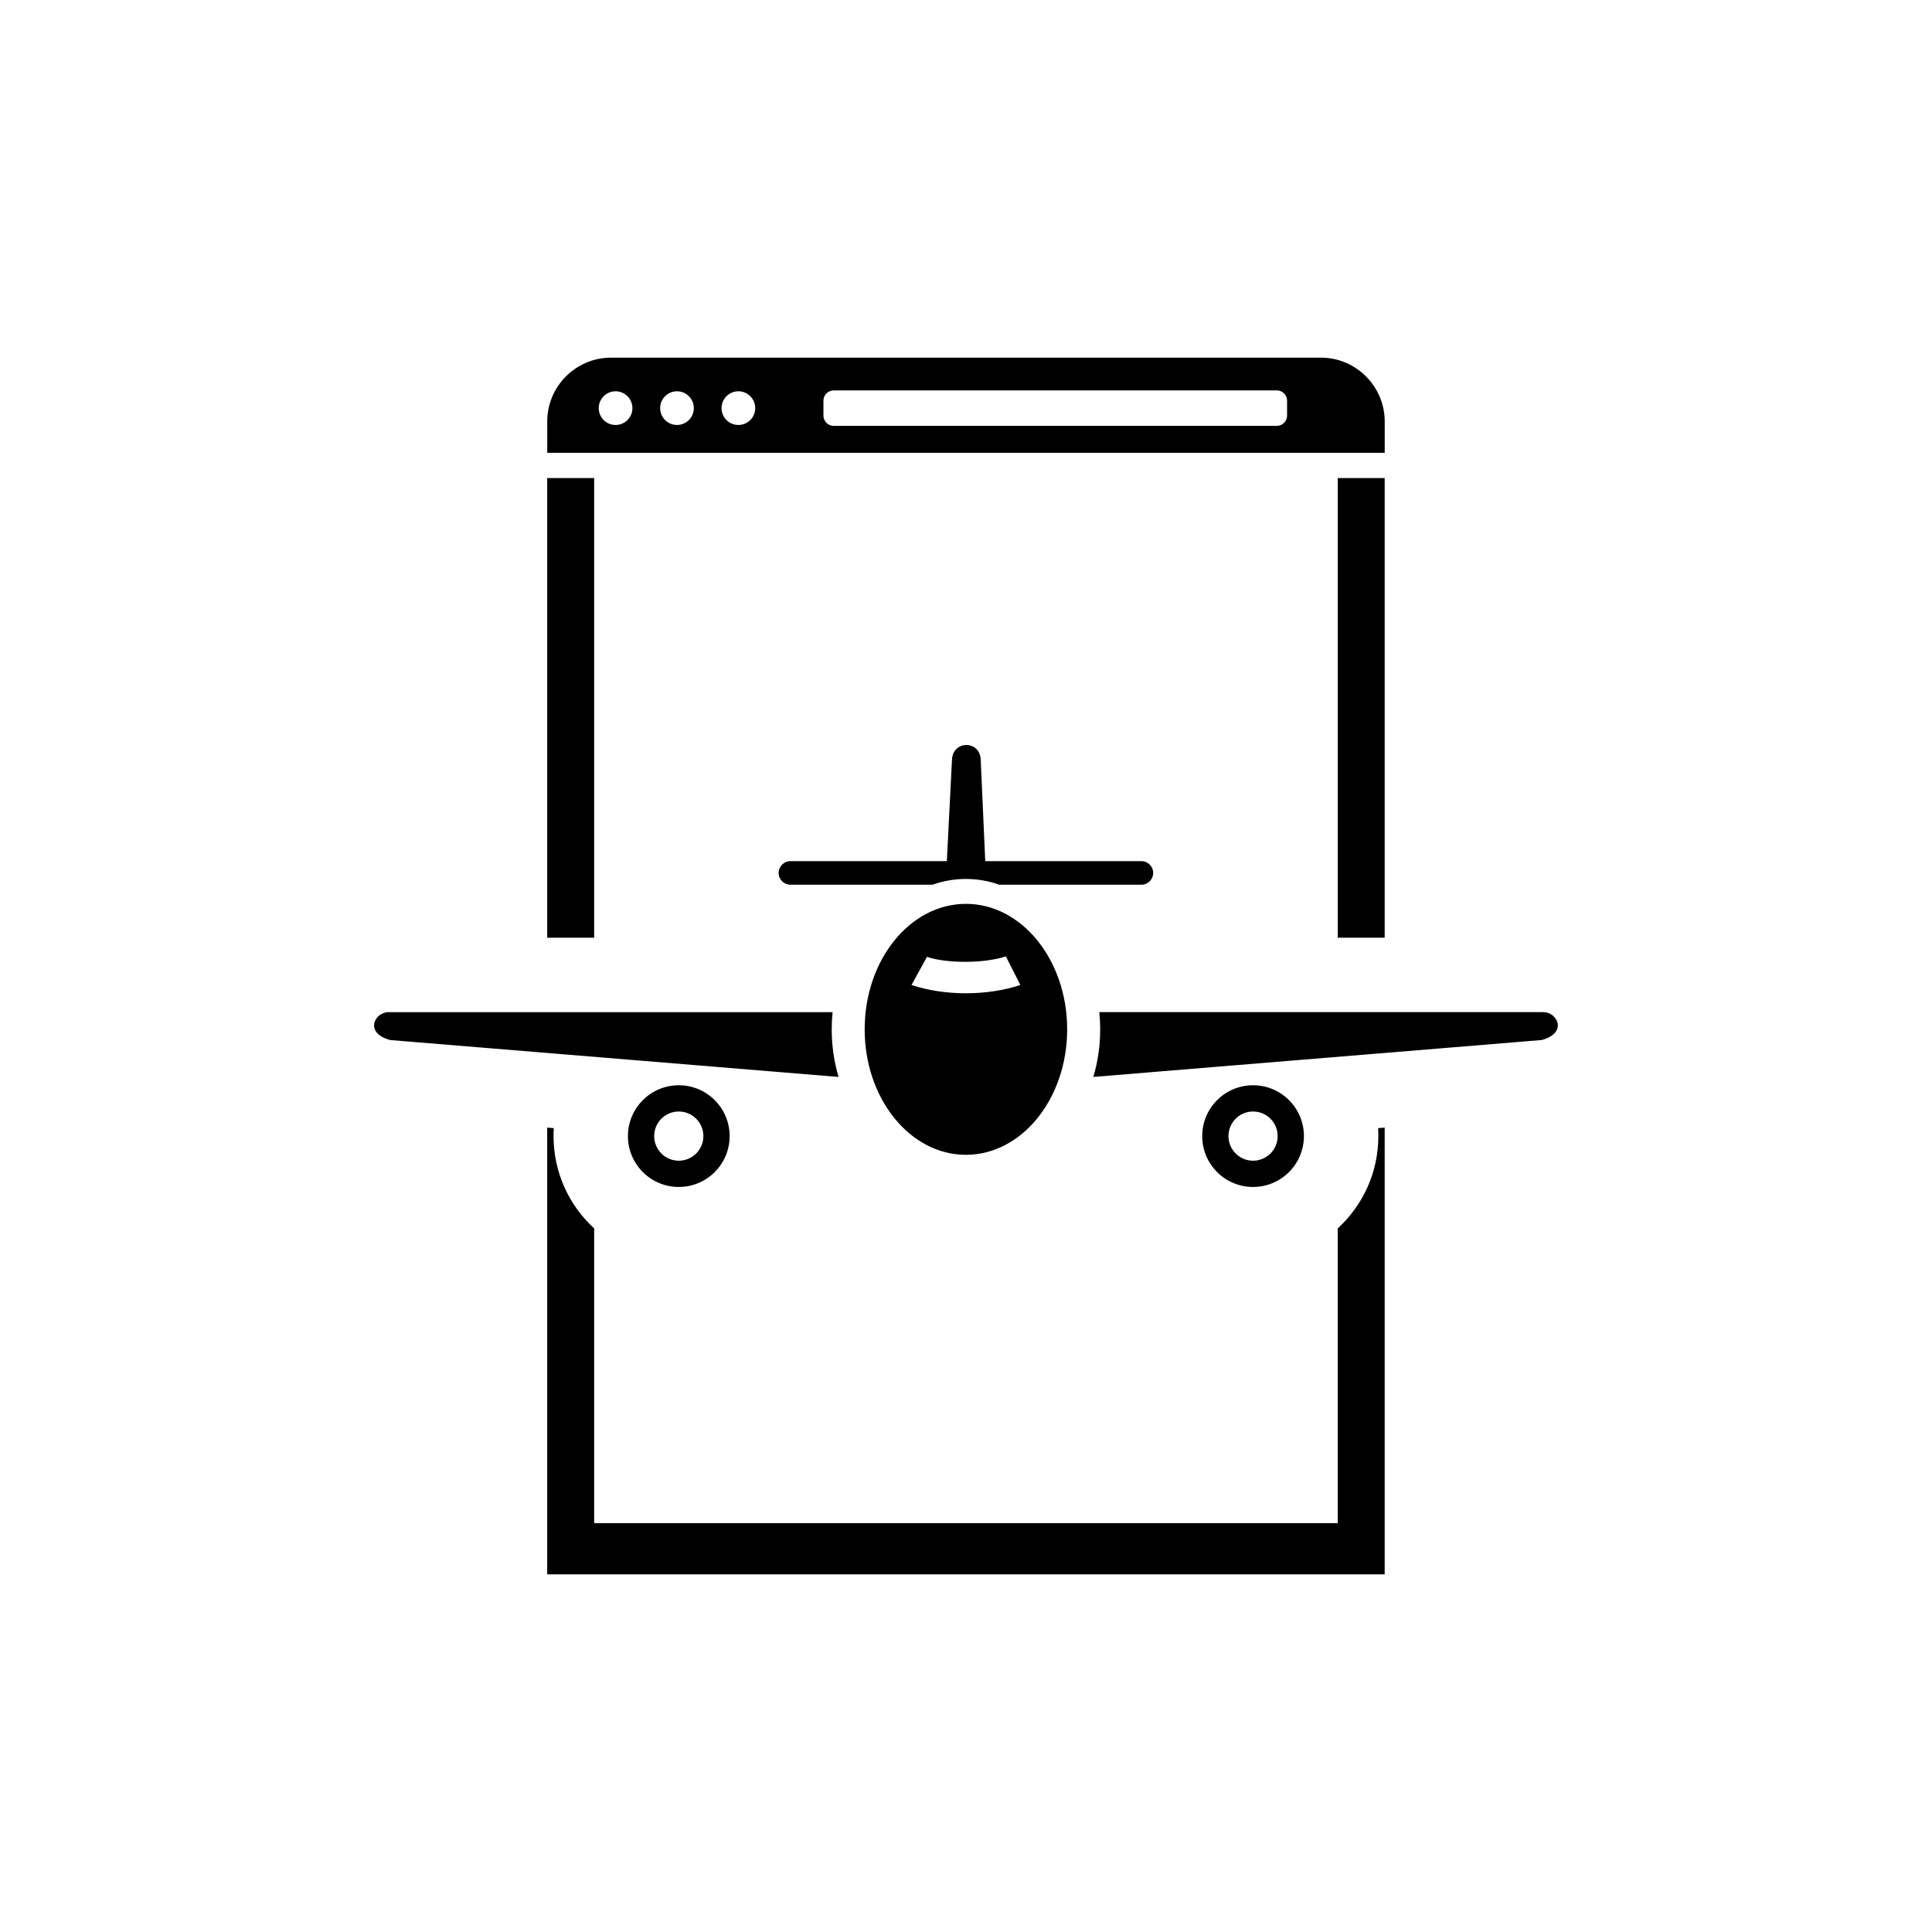 <?xml version="1.0" encoding="UTF-8"?>
<!-- Uploaded to: ICON Repo, www.svgrepo.com, Generator: ICON Repo Mixer Tools -->
<svg fill="#000000" width="800px" height="800px" version="1.1" viewBox="144 144 512 512" xmlns="http://www.w3.org/2000/svg">
 <path d="m364.65 412.23h-117.67c-3.723 0-6.543 5.519 0.434 7.391l118.82 9.781c-1.18-3.965-1.82-8.203-1.82-12.609 0-1.543 0.082-3.066 0.234-4.562zm-58.719-173.45h188.13c9.297 0 16.902 7.606 16.902 16.902v8.312h-221.94v-8.312c0-9.297 7.606-16.902 16.902-16.902zm176.45 8.68h-117.45c-1.492 0-2.711 1.219-2.711 2.711v3.977c0 1.488 1.219 2.711 2.711 2.711h117.45c1.492 0 2.711-1.219 2.711-2.711v-3.977c0-1.492-1.219-2.711-2.711-2.711zm-142.7 0.234c2.465 0 4.465 2 4.465 4.465s-2 4.465-4.465 4.465-4.465-1.996-4.465-4.465c0-2.465 2-4.465 4.465-4.465zm-16.273 0c2.465 0 4.465 2 4.465 4.465s-2 4.465-4.465 4.465c-2.465 0-4.465-1.996-4.465-4.465 0-2.465 2-4.465 4.465-4.465zm-16.273 0c2.465 0 4.465 2 4.465 4.465s-2 4.465-4.465 4.465-4.465-1.996-4.465-4.465c0-2.465 2-4.465 4.465-4.465zm203.82 22.992v121.82h-12.441v-121.82zm0 172.14v118.39h-221.94v-118.39l1.746 0.145c-0.043 0.699-0.066 1.402-0.066 2.113 0 9.68 4.148 18.395 10.766 24.461v78.102h197.05v-78.102c6.613-6.07 10.766-14.781 10.766-24.461 0-0.711-0.023-1.414-0.066-2.113l1.746-0.145zm-221.94-50.32v-121.82h12.441v121.82zm187.06 39.098c7.445 0 13.477 6.031 13.477 13.477 0 7.441-6.031 13.477-13.477 13.477-7.441 0-13.477-6.031-13.477-13.477 0-7.445 6.031-13.477 13.477-13.477zm0 6.957c3.602 0 6.519 2.918 6.519 6.519 0 3.602-2.918 6.519-6.519 6.519-3.602 0-6.519-2.918-6.519-6.519 0-3.602 2.918-6.519 6.519-6.519zm-152.19-6.957c7.445 0 13.477 6.031 13.477 13.477 0 7.441-6.031 13.477-13.477 13.477-7.445 0-13.477-6.031-13.477-13.477 0-7.445 6.031-13.477 13.477-13.477zm0 6.957c3.602 0 6.519 2.918 6.519 6.519 0 3.602-2.918 6.519-6.519 6.519-3.602 0-6.519-2.918-6.519-6.519 0-3.602 2.918-6.519 6.519-6.519zm76.094-55.031c14.816 0 26.832 14.891 26.832 33.254 0 18.367-12.012 33.254-26.832 33.254-14.816 0-26.832-14.891-26.832-33.254 0-18.367 12.012-33.254 26.832-33.254zm14.422 21.504c-8.793 2.926-20.051 2.926-28.844 0l4.102-7.453c5.504 1.832 15.387 1.711 20.91-0.129l3.836 7.582zm-60.926-26.574c-1.727 0-3.125-1.398-3.125-3.125 0-1.723 1.398-3.125 3.125-3.125h41.449l1.367-26.922c0.262-5.148 7.375-5.148 7.606 0l1.203 26.922h41.383c1.723 0 3.121 1.398 3.121 3.125 0 1.723-1.398 3.125-3.121 3.125h-37.656c-2.812-0.996-5.781-1.527-8.848-1.527-3.07 0-6.039 0.531-8.852 1.527zm81.852 33.766h117.67c3.723 0 6.543 5.519-0.434 7.391l-118.82 9.781c1.18-3.965 1.82-8.203 1.82-12.609 0-1.543-0.082-3.066-0.234-4.562z" fill-rule="evenodd"/>
</svg>